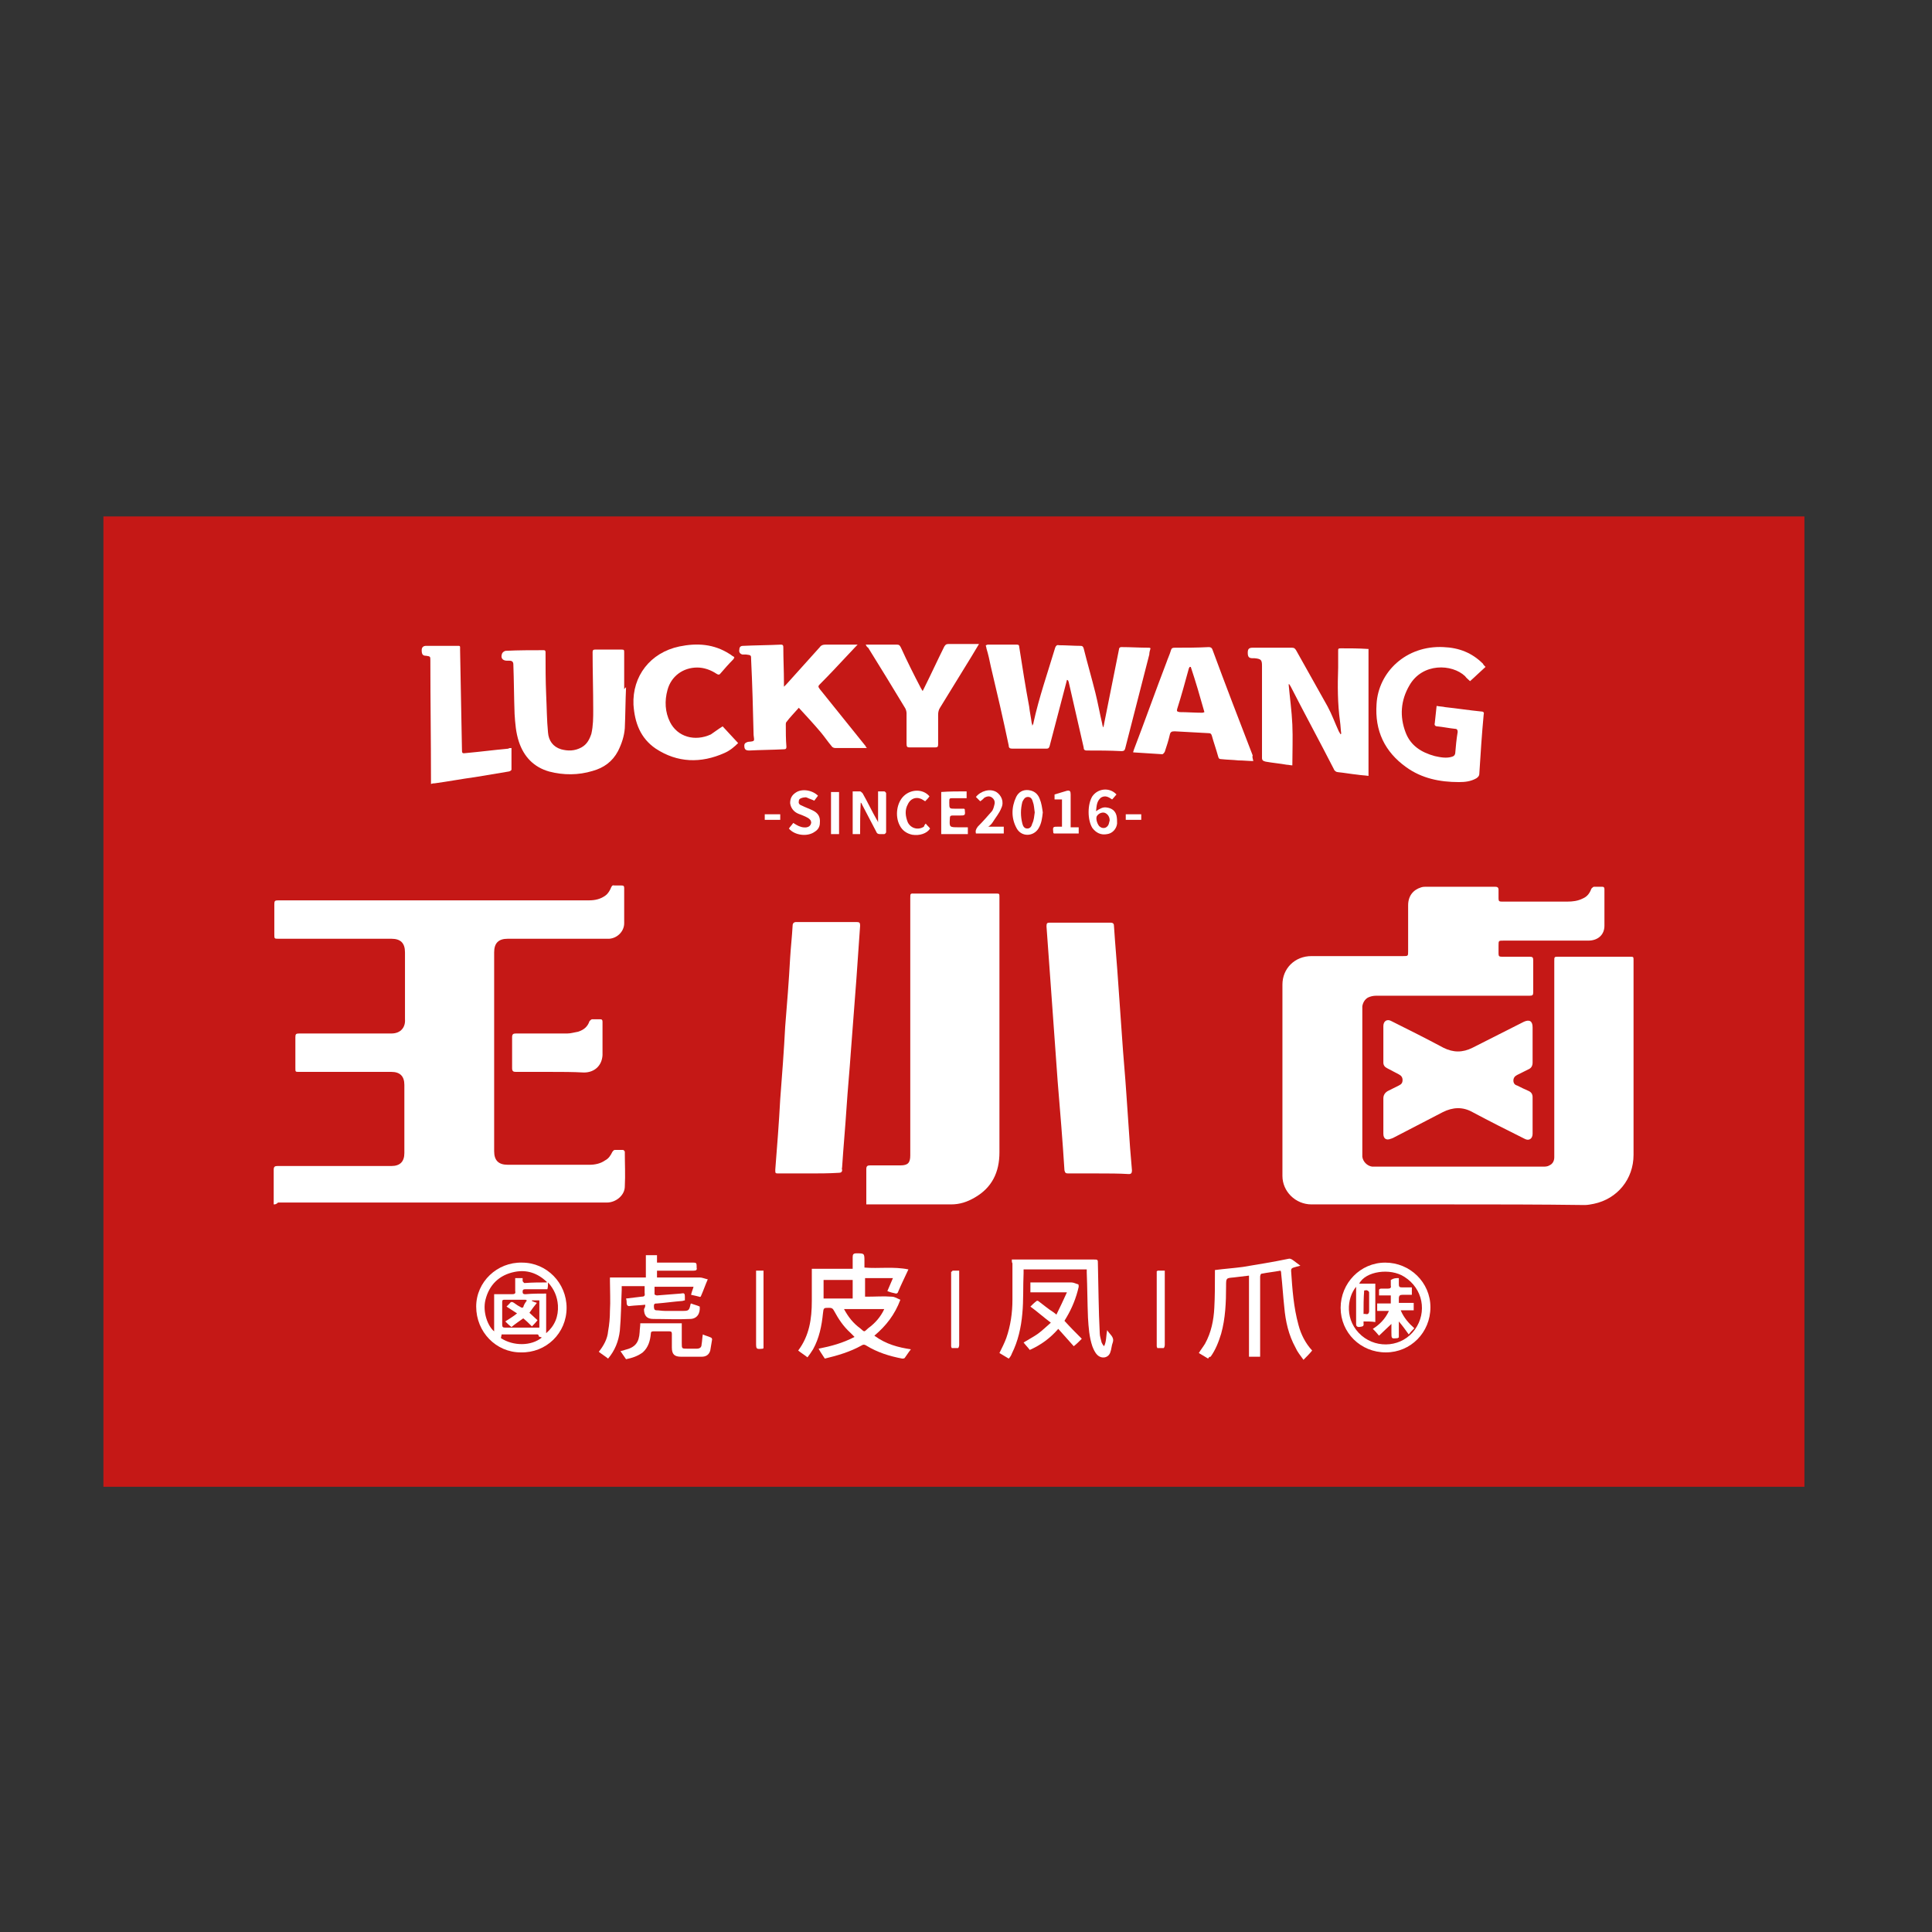 <?xml version="1.0" encoding="utf-8"?>
<!-- Generator: Adobe Illustrator 27.0.0, SVG Export Plug-In . SVG Version: 6.00 Build 0)  -->
<svg version="1.1" id="图层_1" xmlns="http://www.w3.org/2000/svg" xmlns:xlink="http://www.w3.org/1999/xlink" x="0px" y="0px"
	 viewBox="0 0 312 312" style="enable-background:new 0 0 312 312;" xml:space="preserve">
<rect x="0" y="0" width="312" height="312" fill="#333333" stroke="none"/>
<style type="text/css">
	.st0{fill:#C51816;}
	.st1{fill:#FFFFFF;}
</style>
<rect x="16.7" y="83.4" class="st0" width="274.7" height="156.7"/>
<g>
	<path class="st1" d="M234,194.5c-7.4,0-14.8,0-22.2,0c-2.6,0-4.7-2.1-4.7-4.6c0-10.3,0-20.6,0-30.9c0-2.6,2-4.6,4.7-4.6
		c4.9,0,9.9,0,14.8,0c0.8,0,0.8,0,0.8-0.8c0-2.5,0-5,0-7.4c0-1.5,0.8-2.5,2.1-2.9c0.3-0.1,0.6-0.1,0.9-0.1c3.7,0,7.3,0,11,0
		c0.4,0,0.6,0.1,0.6,0.5c0,0.5,0,0.9,0,1.4c0,0.4,0.1,0.5,0.5,0.5c1.4,0,2.9,0,4.3,0c2.1,0,4.2,0,6.3,0c0.9,0,1.7-0.1,2.5-0.5
		c0.7-0.3,1.1-0.8,1.4-1.6c0.1-0.1,0.3-0.3,0.4-0.3c0.4,0,0.8,0,1.3,0c0.3,0,0.4,0.1,0.4,0.4c0,2,0,3.9,0,5.9c0,1.5-1.1,2.4-2.6,2.4
		c-4.6,0-9.1,0-13.7,0c-0.8,0-0.8,0-0.8,0.8c0,0.4,0,0.9,0,1.3c0,0.4,0.1,0.5,0.5,0.5c1.5,0,3,0,4.5,0c0.5,0,0.6,0.1,0.6,0.6
		c0,1.7,0,3.4,0,5.1c0,0.5-0.1,0.6-0.6,0.6c-8.3,0-16.6,0-24.8,0c-0.4,0-0.9,0.1-1.3,0.3c-0.5,0.3-0.8,0.8-0.9,1.4
		c0,0.3,0,0.5,0,0.8c0,7.5,0,15.1,0,22.6c0,0.3,0,0.6,0,0.9c0.1,0.8,0.8,1.5,1.6,1.6c0.2,0,0.4,0,0.6,0c9,0,18,0,27,0
		c0.3,0,0.7,0,1-0.2c0.5-0.2,0.8-0.7,0.8-1.3c0-0.2,0-0.4,0-0.6c0-10.4,0-20.7,0-31.1c0-0.7,0-0.7,0.7-0.7c3.8,0,7.6,0,11.5,0
		c0.6,0,0.6,0,0.6,0.6c0,10.5,0,20.9,0,31.4c0,3.9-2.6,7.1-6.4,7.9c-0.5,0.1-1,0.2-1.5,0.2C248.6,194.5,241.3,194.5,234,194.5z"/>
	<path class="st1" d="M44.2,194.5c0-1.2,0-2.4,0-3.5c0-0.7,0-1.4,0-2.1c0-0.5,0.2-0.6,0.6-0.6c3.8,0,7.7,0,11.5,0c2.3,0,4.6,0,6.9,0
		c1.4,0,2.1-0.7,2.1-2.1c0-3.7,0-7.4,0-11c0-1.4-0.7-2.1-2.1-2.1c-5,0-9.9,0-14.9,0c-0.6,0-0.6,0-0.6-0.6c0-1.7,0-3.3,0-5
		c0-0.5,0.1-0.6,0.6-0.6c5,0,9.9,0,14.9,0c1.6,0,2.3-1.1,2.2-2.3c0-3.6,0-7.2,0-10.8c0-1.5-0.7-2.2-2.2-2.2c-6.1,0-12.2,0-18.2,0
		c-0.7,0-0.7,0-0.7-0.7c0-1.6,0-3.3,0-4.9c0-0.5,0.1-0.6,0.6-0.6c15.1,0,30.2,0,45.3,0c1.6,0,3.3,0,4.9,0c1,0,1.9-0.2,2.7-0.8
		c0.4-0.3,0.7-0.8,0.9-1.3c0.1-0.2,0.2-0.4,0.5-0.3c0.4,0,0.8,0,1.2,0c0.3,0,0.4,0.1,0.4,0.4c0,1.9,0,3.8,0,5.7
		c0,1.3-1.1,2.4-2.4,2.5c-0.3,0-0.6,0-0.9,0c-5.2,0-10.4,0-15.5,0c-1.5,0-2.2,0.7-2.2,2.2c0,10.7,0,21.4,0,32.1
		c0,1.5,0.7,2.2,2.2,2.2c4.4,0,8.8,0,13.2,0c0.9,0,1.8-0.2,2.5-0.7c0.6-0.3,0.9-0.8,1.2-1.4c0.1-0.1,0.2-0.3,0.4-0.3
		c0.4,0,0.9,0,1.3,0c0.1,0,0.3,0.2,0.3,0.3c0,1.9,0.1,3.7,0,5.6c0,1.4-1.4,2.6-2.9,2.6c-17.7,0-35.4,0-53.1,0
		C44.6,194.5,44.4,194.5,44.2,194.5z"/>
	<path class="st1" d="M139.9,194.5c0-0.2,0-0.3,0-0.4c0-1.8,0-3.5,0-5.3c0-0.5,0.2-0.6,0.6-0.6c1.6,0,3.3,0,4.9,0
		c1.2,0,1.6-0.4,1.6-1.6c0-13.8,0-27.7,0-41.5c0-0.9,0-0.8,0.8-0.8c4.3,0,8.7,0,13,0c0.6,0,0.6,0,0.6,0.6c0,13.7,0,27.4,0,41.2
		c0,3.2-1.2,5.7-4,7.3c-1.2,0.7-2.4,1.1-3.8,1.1c-4.4,0-8.8,0-13.2,0C140.3,194.5,140.2,194.5,139.9,194.5z"/>
	<path class="st1" d="M177.4,189.5c-1.6,0-3.3,0-4.9,0c-0.4,0-0.5-0.1-0.6-0.5c-0.3-4.8-0.7-9.6-1.1-14.4
		c-0.4-5.6-0.8-11.1-1.2-16.7c-0.2-2.8-0.4-5.5-0.6-8.3c0-0.5,0.1-0.6,0.5-0.6c3.3,0,6.5,0,9.8,0c0.5,0,0.6,0.2,0.6,0.6
		c0.2,3.1,0.5,6.3,0.7,9.4c0.2,2.8,0.4,5.7,0.6,8.5c0.2,3.1,0.5,6.1,0.7,9.2c0.2,2.9,0.4,5.8,0.6,8.7c0.1,1.2,0.2,2.4,0.3,3.6
		c0,0.4-0.1,0.6-0.5,0.6C180.7,189.5,179,189.5,177.4,189.5z"/>
	<path class="st1" d="M130.6,189.5c-1.6,0-3.2,0-4.8,0c-0.6,0-0.6,0-0.6-0.6c0.3-3.8,0.6-7.6,0.8-11.4c0.3-3.9,0.6-7.8,0.8-11.7
		c0.3-3.7,0.6-7.4,0.8-11.1c0.1-1.7,0.3-3.4,0.4-5.2c0-0.4,0.2-0.6,0.6-0.6c3.2,0,6.5,0,9.7,0c0.5,0,0.6,0.1,0.6,0.6
		c-0.2,2.9-0.4,5.8-0.6,8.6c-0.3,3.9-0.6,7.8-0.9,11.8c-0.2,3-0.5,6-0.7,9.1c-0.2,3.1-0.5,6.3-0.7,9.4c0,0.2-0.1,0.4,0,0.5
		c0,0.4-0.2,0.5-0.6,0.5C133.8,189.5,132.2,189.5,130.6,189.5z"/>
	<path class="st1" d="M223.4,180.2c0-0.9,0-1.9,0-2.8c0-0.5,0.2-0.9,0.7-1.2c0.6-0.3,1.2-0.6,1.8-0.9c0.4-0.2,0.6-0.4,0.6-0.9
		c0-0.4-0.2-0.7-0.6-0.9c-0.6-0.3-1.3-0.7-1.9-1c-0.4-0.2-0.6-0.5-0.6-0.9c0-2,0-4,0-5.9c0-0.8,0.6-1.2,1.3-0.8
		c2.8,1.4,5.6,2.8,8.4,4.3c1.6,0.8,3.1,0.8,4.7,0c2.8-1.4,5.5-2.8,8.3-4.2c0.9-0.4,1.4-0.1,1.4,0.9c0,1.9,0,3.8,0,5.7
		c0,0.5-0.2,0.9-0.7,1.1c-0.6,0.3-1.2,0.6-1.8,0.9c-0.4,0.2-0.6,0.5-0.6,0.9c0,0.4,0.2,0.7,0.6,0.8c0.6,0.3,1.2,0.6,1.9,0.9
		c0.4,0.2,0.6,0.5,0.6,1c0,2,0,3.9,0,5.9c0,0.8-0.6,1.2-1.3,0.8c-2.8-1.4-5.6-2.8-8.4-4.3c-1.6-0.9-3.2-0.8-4.8,0
		c-2.7,1.4-5.4,2.8-8.1,4.2c-0.1,0-0.2,0.1-0.3,0.1c-0.7,0.3-1.2,0-1.2-0.8C223.4,182.3,223.4,181.2,223.4,180.2
		C223.4,180.2,223.4,180.2,223.4,180.2z"/>
	<path class="st1" d="M172.3,109.8c0,0.1-0.1,0.3-0.1,0.4c-0.9,3.4-1.8,6.9-2.7,10.3c-0.1,0.3-0.2,0.4-0.5,0.4c-1.8,0-3.6,0-5.5,0
		c-0.4,0-0.6-0.1-0.6-0.5c-0.9-4.3-1.9-8.6-2.9-12.8c-0.2-1-0.4-1.9-0.7-2.9c0-0.2-0.1-0.3-0.1-0.5c0.1,0,0.2-0.1,0.3-0.1
		c1.6,0,3.1,0,4.7,0c0.3,0,0.4,0.1,0.4,0.4c0.5,3.2,1,6.4,1.6,9.6c0.1,0.9,0.3,1.8,0.4,2.6c0,0.1,0.1,0.2,0.1,0.5
		c0.1-0.2,0.2-0.3,0.2-0.5c0.9-4.1,2.3-8.1,3.5-12.1c0.1-0.3,0.3-0.5,0.6-0.4c1.2,0,2.4,0.1,3.5,0.1c0.3,0,0.4,0.1,0.5,0.4
		c0.6,2.4,1.3,4.8,1.9,7.2c0.4,1.6,0.7,3.3,1.1,5c0,0.2,0.1,0.3,0.1,0.5c0,0,0.1,0,0.1,0c0-0.2,0.1-0.3,0.1-0.5c0.8-4,1.6-8,2.4-12
		c0-0.2,0.1-0.4,0.4-0.4c1.5,0,2.9,0.1,4.4,0.1c0.1,0,0.2,0,0.3,0.1c-0.1,0.3-0.2,0.7-0.2,1c-1.3,5.1-2.6,10.1-3.9,15.2
		c-0.1,0.3-0.2,0.4-0.6,0.4c-1.9-0.1-3.7-0.1-5.6-0.1c-0.4,0-0.5-0.2-0.5-0.5c-0.8-3.5-1.6-7-2.4-10.5c0-0.1-0.1-0.2-0.1-0.3
		C172.4,109.8,172.3,109.8,172.3,109.8z"/>
	<path class="st1" d="M216.6,118.5c-0.1-0.7-0.1-1.3-0.2-2c-0.4-2.9-0.4-5.8-0.3-8.7c0-0.9,0-1.8,0-2.7c0-0.3,0-0.4,0.4-0.4
		c1.5,0,2.9,0,4.4,0.1c0.1,0,0.1,0,0.1,0c0,6.8,0,13.6,0,20.5c-0.7-0.1-1.2-0.1-1.8-0.2c-1-0.1-2.1-0.3-3.1-0.4
		c-0.3,0-0.6-0.2-0.7-0.5c-2.3-4.5-4.7-8.9-7-13.4c-0.1-0.1-0.1-0.2-0.2-0.3c0,0-0.1,0-0.1,0c0.2,2.2,0.5,4.3,0.6,6.5
		c0.1,2.2,0,4.4,0,6.6c-0.3,0-0.6-0.1-0.9-0.1c-1.1-0.2-2.3-0.3-3.4-0.5c-0.4-0.1-0.6-0.2-0.6-0.6c0-4.9,0-9.9,0-14.8
		c0-1-0.1-1.2-1.2-1.3c-0.1,0-0.2,0-0.3,0c-0.6,0-0.8-0.2-0.8-0.9c0-0.6,0.2-0.8,0.8-0.8c2.1,0,4.2,0,6.3,0c0.4,0,0.5,0.1,0.7,0.4
		c1.7,3,3.4,6.1,5.1,9.1c0.7,1.3,1.2,2.7,1.8,4c0.1,0.2,0.2,0.3,0.3,0.5C216.5,118.5,216.6,118.5,216.6,118.5z"/>
	<path class="st1" d="M101.1,111c-0.1,2.2-0.1,4.4-0.2,6.6c-0.1,1.3-0.5,2.5-1.1,3.7c-0.9,1.7-2.3,2.7-4.1,3.2
		c-2.3,0.7-4.7,0.7-7,0.1c-2.5-0.7-4.1-2.4-4.9-4.8c-0.5-1.5-0.6-3-0.7-4.5c-0.1-2.7-0.1-5.4-0.2-8c0-0.4-0.2-0.6-0.6-0.6
		c-0.1,0-0.3,0-0.4,0c-0.8,0-1.1-0.5-0.8-1.2c0.1-0.2,0.4-0.4,0.6-0.4c2-0.1,4.1-0.1,6.1-0.1c0.3,0,0.3,0.2,0.3,0.4
		c0,2.3,0,4.5,0.1,6.8c0.1,2,0.1,4.1,0.3,6.1c0.1,1.3,0.8,2.3,2.1,2.7c1.1,0.3,2.2,0.3,3.3-0.3c0.9-0.5,1.3-1.3,1.6-2.2
		c0.3-1.3,0.3-2.6,0.3-3.9c0-3.1-0.1-6.2-0.1-9.3c0-0.3,0.1-0.4,0.4-0.4c1.4,0,2.8,0,4.3,0c0.4,0,0.4,0.1,0.4,0.5c0,2,0,4,0,5.9
		C101,111,101.1,111,101.1,111z"/>
	<path class="st1" d="M239.9,107.7c-0.9,0.8-1.7,1.6-2.5,2.3c-0.3-0.3-0.6-0.5-0.8-0.8c-2.1-2-6.9-2.2-9,1.5c-1.4,2.4-1.6,5-0.6,7.6
		c0.8,2.1,2.5,3.2,4.7,3.8c0.9,0.2,1.9,0.4,2.8,0.1c0.3-0.1,0.4-0.2,0.5-0.5c0.1-1.2,0.2-2.3,0.4-3.5c0-0.3-0.1-0.5-0.4-0.5
		c-1-0.1-1.9-0.3-2.9-0.4c-0.3,0-0.5-0.2-0.4-0.5c0.1-0.9,0.2-1.8,0.3-2.8c0.5,0.1,1,0.1,1.4,0.2c1.9,0.2,3.8,0.5,5.8,0.7
		c0.4,0,0.5,0.2,0.4,0.5c-0.3,3.2-0.5,6.3-0.7,9.5c0,0.4-0.2,0.6-0.5,0.8c-0.9,0.5-1.8,0.6-2.8,0.6c-3.1,0-6-0.6-8.5-2.4
		c-3.5-2.5-5.1-5.9-4.8-10.2c0.3-5.2,4.8-9.5,10.8-9.2c2.5,0.1,4.6,0.9,6.4,2.7C239.5,107.3,239.7,107.5,239.9,107.7z"/>
	<path class="st1" d="M140,120.8c-0.2,0-0.3,0-0.4,0c-1.6,0-3.2,0-4.7,0c-0.2,0-0.5-0.1-0.6-0.3c-0.6-0.7-1.2-1.6-1.8-2.3
		c-1.1-1.3-2.3-2.6-3.5-3.9c-0.7,0.8-1.4,1.5-2,2.3c-0.1,0.1-0.1,0.3-0.1,0.4c0,1.2,0,2.4,0.1,3.6c0,0.3-0.1,0.4-0.4,0.4
		c-1.9,0.1-3.7,0.1-5.6,0.2c-0.6,0-0.8-0.2-0.8-0.8c0-0.4,0.3-0.5,0.6-0.6c1.2-0.1,1-0.1,0.9-1.1c-0.1-4.1-0.2-8.1-0.4-12.2
		c0-0.7,0-0.7-0.8-0.8c-0.2,0-0.4,0-0.6,0c-0.4-0.1-0.6-0.4-0.5-0.8c0-0.4,0.2-0.6,0.6-0.6c2-0.1,4.1-0.1,6.1-0.2
		c0.4,0,0.4,0.2,0.4,0.5c0,1.9,0.1,3.7,0.1,5.6c0,0.2,0,0.3,0,0.7c0.2-0.2,0.3-0.3,0.4-0.4c1.8-2,3.6-4,5.4-6
		c0.2-0.3,0.5-0.4,0.9-0.4c1.5,0,3.1,0,4.6,0c0.2,0,0.3,0,0.6,0c-0.7,0.7-1.2,1.3-1.8,1.9c-1.4,1.5-2.8,3-4.3,4.5
		c-0.3,0.3-0.3,0.4,0,0.8c2.5,3.1,4.9,6.1,7.4,9.2C139.8,120.6,139.9,120.7,140,120.8z"/>
	<path class="st1" d="M202.4,122.9c-0.8,0-1.6-0.1-2.4-0.1c-0.9-0.1-1.8-0.1-2.7-0.2c-0.4,0-0.5-0.1-0.6-0.5c-0.3-1.1-0.7-2.2-1-3.3
		c-0.1-0.3-0.2-0.4-0.5-0.4c-1.8-0.1-3.6-0.2-5.5-0.3c-0.5,0-0.7,0.1-0.8,0.6c-0.2,0.9-0.5,1.8-0.8,2.7c-0.1,0.2-0.3,0.4-0.4,0.4
		c-1.6-0.1-3.1-0.2-4.7-0.3c0-0.2,0.1-0.3,0.1-0.4c1.8-4.7,3.5-9.5,5.3-14.2c0.2-0.6,0.5-1.2,0.7-1.9c0.1-0.3,0.2-0.4,0.6-0.4
		c1.8,0,3.6,0,5.5-0.1c0.3,0,0.5,0.1,0.6,0.4c2.1,5.7,4.3,11.4,6.5,17.1C202.2,122.2,202.3,122.5,202.4,122.9z M192.3,107.7
		c-0.1,0-0.1,0-0.2,0c0,0.1-0.1,0.2-0.1,0.2c-0.6,2.2-1.2,4.4-1.9,6.6c-0.1,0.4,0,0.4,0.4,0.5c1.2,0,2.4,0.1,3.6,0.1
		c0.1,0,0.2,0,0.4-0.1C193.8,112.5,193.1,110.1,192.3,107.7z"/>
	<path class="st1" d="M116.7,117.3c0.8,0.9,1.6,1.7,2.5,2.7c-0.6,0.6-1.3,1.2-2.2,1.6c-3.8,1.7-7.6,1.6-11.1-0.7
		c-2.5-1.7-3.4-4.2-3.6-7.1c-0.2-4.6,2.7-8.4,7.4-9.4c2.9-0.6,5.6-0.4,8.1,1.2c0.2,0.1,0.4,0.3,0.6,0.4c0.1,0,0.1,0.1,0.2,0.2
		c-0.1,0.1-0.1,0.2-0.2,0.3c-0.7,0.7-1.4,1.5-2,2.2c-0.2,0.3-0.4,0.3-0.7,0.1c-0.9-0.6-2-1-3.1-1c-2.3,0-4.2,1.4-4.8,3.6
		c-0.5,1.8-0.4,3.6,0.4,5.2c1.2,2.4,4,3.2,6.6,2C115.4,118.2,115.9,117.8,116.7,117.3z"/>
	<path class="st1" d="M82.6,120.8c0,1.2,0,2.3,0,3.5c0,0.1-0.3,0.3-0.5,0.3c-1.8,0.3-3.6,0.6-5.4,0.9c-2.2,0.3-4.3,0.7-6.5,1
		c-0.2,0-0.3,0-0.6,0.1c0-0.2,0-0.4,0-0.6c0-6.4-0.1-12.9-0.1-19.3c0-0.7,0-0.7-0.7-0.8c-0.5,0-0.7-0.2-0.7-0.9
		c0-0.5,0.3-0.7,0.7-0.7c1.6,0,3.2,0,4.8,0c0.8,0,0.7-0.1,0.7,0.7c0.1,5.3,0.2,10.6,0.3,15.9c0,0.8,0,0.8,0.8,0.7
		c2.2-0.2,4.5-0.5,6.7-0.7C82.2,120.8,82.3,120.8,82.6,120.8z"/>
	<path class="st1" d="M139.8,104.1c0.2,0,0.4,0,0.5,0c1.5,0,3,0,4.5,0c0.4,0,0.5,0.1,0.7,0.5c1,2.2,2.1,4.4,3.2,6.5
		c0.1,0.2,0.2,0.3,0.3,0.5c0.1-0.2,0.2-0.4,0.3-0.6c1.1-2.2,2.1-4.4,3.2-6.6c0.2-0.3,0.3-0.4,0.7-0.4c1.5,0,2.9,0,4.4,0
		c0.2,0,0.3,0,0.5,0c-0.4,0.7-0.8,1.3-1.2,2c-1.7,2.8-3.4,5.5-5.1,8.3c-0.2,0.3-0.3,0.7-0.3,1.1c0,1.6,0,3.2,0,4.8
		c0,0.4-0.1,0.5-0.5,0.5c-1.4,0-2.7,0-4.1,0c-0.4,0-0.5-0.1-0.5-0.6c0-1.6,0-3.3,0-4.9c0-0.3-0.1-0.6-0.2-0.8c-2-3.3-4-6.6-6-9.8
		C140,104.5,139.9,104.3,139.8,104.1z"/>
	<path class="st1" d="M147.1,217.9c-0.4,0.5-0.7,1-1,1.4c-0.1,0.1-0.3,0.1-0.4,0.1c-2.1-0.4-4-1-5.8-2.1c-0.3-0.2-0.5-0.2-0.8,0
		c-1.8,1-3.8,1.6-5.9,2.1c-0.3-0.5-0.7-1-1-1.6c2-0.4,3.9-0.9,5.8-1.9c-0.3-0.3-0.5-0.5-0.7-0.7c-1.1-1-1.9-2.2-2.6-3.5
		c-0.2-0.4-0.4-0.5-0.8-0.5c-0.9,0-0.9,0-1,0.9c-0.2,2-0.6,4-1.6,5.8c-0.3,0.5-0.6,0.9-0.9,1.3c-0.5-0.4-1-0.7-1.5-1.1
		c1.8-2.4,2.2-5.1,2.2-8c0-1.5,0-3.1,0-4.6c0-0.2,0-0.4,0-0.6c2.2,0,4.4,0,6.6,0c0-0.6,0-1.3,0-1.9c0-0.4,0.1-0.6,0.6-0.6
		c1.3,0,1.3,0,1.3,1.3c0,0.3,0,0.7,0,1c2.3,0.2,4.7-0.2,7.1,0.3c-0.6,1.3-1.2,2.5-1.7,3.7c0,0.1-0.2,0.2-0.3,0.2
		c-0.5-0.1-0.9-0.2-1.4-0.4c0.3-0.7,0.6-1.4,0.9-2.1c-1.5,0-3,0-4.5,0c0,1,0,2,0,3c0.1,0,0.3,0,0.4,0c1.3,0,2.6-0.1,3.9,0
		c0.5,0,0.9,0.3,1.4,0.5c-0.9,2.4-2.3,4.2-4.2,5.8C143.1,217.1,145.1,217.6,147.1,217.9z M137.7,209.7c0-1,0-2,0-3
		c-1.6,0-3.2,0-4.7,0c0,1,0,2,0,3C134.6,209.7,136.1,209.7,137.7,209.7z M142.8,211.4c-2.2,0-4.3,0-6.5,0c0.7,1.3,1.5,2.3,2.6,3.1
		c0.8,0.7,0.6,0.6,1.3,0C141.3,213.7,142.2,212.7,142.8,211.4z"/>
	<path class="st1" d="M91.5,211.2c0,4.1-3.3,7.3-7.4,7.2c-4,0-7.2-3.3-7.2-7.4c0-4,3.4-7.2,7.4-7.1
		C88.3,203.9,91.5,207.2,91.5,211.2z M88.3,207.1c0,0,0-0.1,0-0.1c-1.5-1.4-3.2-2-5.2-1.6c-2.5,0.5-4.1,2.1-4.7,4.5
		c-0.5,2,0.4,4.3,1.4,5.1c0-2,0-4,0-6c1,0,1.9,0,2.9,0c0.4,0,0.6-0.1,0.5-0.5c0-0.7,0-1.4,0-2.1c0.4,0,0.8,0,1.2,0
		c0,0.2,0,0.3,0,0.5c0.1,0.1,0.2,0.3,0.3,0.3C86,207.1,87.2,207.1,88.3,207.1z M85.1,210c-0.1,0-0.2-0.1-0.2-0.1c-1.2,0-2.4,0-3.5,0
		c-0.3,0-0.3,0.2-0.3,0.4c0,1.2,0,2.4,0,3.6c0,0.4,0.1,0.5,0.5,0.5c1.3,0,2.6,0,3.9,0c0.5,0,1,0,1.6,0c0-1.5,0-3,0-4.4
		c-0.4,0-0.8,0-1.2,0c0,0,0,0,0,0.1c0.2,0.1,0.5,0.2,0.8,0.3c-0.4,0.5-0.8,1-1.2,1.6c0.4,0.4,0.9,0.8,1.3,1.2
		c-0.3,0.4-0.6,0.7-0.9,1c-0.5-0.5-0.9-0.9-1.4-1.3c-0.7,0.5-1.3,0.9-1.9,1.4c-0.4-0.3-0.7-0.6-1-0.9c0.6-0.4,1.3-0.8,1.9-1.3
		c-0.6-0.4-1.1-0.7-1.7-1.1c0.2-0.2,0.3-0.3,0.5-0.5c0.2-0.3,0.4-0.3,0.7-0.1c0.4,0.3,0.7,0.5,1.1,0.7c0.1,0.1,0.3,0.1,0.4,0
		C84.6,210.7,84.8,210.4,85.1,210z M88.2,208.9c0,2.2,0,4.3,0,6.4c1.4-1.2,2-2.7,1.9-4.5c-0.1-1.4-0.6-2.6-1.6-3.7
		c0,0.4,0,0.7-0.1,1.1c-0.2,0-0.4,0-0.6,0c-1,0-1.9,0-2.9,0c-0.3,0-0.5,0-0.5,0.4c0,0.4,0.2,0.4,0.5,0.4
		C86,208.9,87.1,208.9,88.2,208.9z M87.5,216c-0.2-0.1-0.4-0.1-0.5-0.2c0-0.4-0.3-0.3-0.6-0.3c-1.6,0-3.2,0-4.8,0
		c-0.2,0-0.4,0-0.6,0c0,0.2-0.1,0.4-0.1,0.6C82.9,217.4,85.8,217.4,87.5,216z"/>
	<path class="st1" d="M88.9,173.1c-1.9,0-3.7,0-5.6,0c-0.4,0-0.6-0.1-0.6-0.6c0-1.7,0-3.4,0-5c0-0.5,0.2-0.6,0.6-0.6
		c2.8,0,5.5,0,8.3,0c0.6,0,1.2-0.2,1.8-0.3c0.9-0.3,1.5-0.8,1.8-1.7c0.1-0.1,0.3-0.3,0.4-0.3c0.4,0,0.8,0,1.3,0
		c0.3,0,0.4,0.1,0.4,0.4c0,1.8,0,3.6,0,5.4c-0.1,1.7-1.3,2.8-3,2.8C92.5,173.1,90.7,173.1,88.9,173.1z"/>
	<path class="st1" d="M195.1,219.4c-0.5-0.3-1-0.6-1.5-0.9c0.3-0.5,0.7-1,1-1.5c1-1.8,1.4-3.8,1.5-5.8c0.1-1.8,0.1-3.7,0.1-5.6
		c0-0.2,0-0.3,0-0.5c1.5-0.2,3-0.3,4.5-0.5c2.4-0.4,4.9-0.8,7.3-1.3c0.3-0.1,0.5,0,0.8,0.2c0.4,0.3,0.8,0.6,1.2,0.9
		c-0.4,0.1-0.8,0.2-1.1,0.3c-0.3,0.1-0.4,0.2-0.4,0.5c0.2,3,0.4,5.9,1.2,8.8c0.4,1.5,1.1,2.9,2.2,4.1c-0.4,0.5-0.9,1-1.4,1.5
		c-0.5-0.7-1-1.3-1.3-2c-1.1-2-1.6-4.2-1.8-6.5c-0.2-1.8-0.3-3.6-0.5-5.4c0-0.1,0-0.3-0.1-0.5c-1.1,0.2-2.1,0.3-3.1,0.5
		c-0.1,0-0.2,0.3-0.2,0.5c0,3.1,0,6.2,0,9.3c0,1.2,0,2.3,0,3.6c-0.6,0-1.2,0-1.8,0c0-4.3,0-8.7,0-13.1c-0.9,0.1-1.7,0.2-2.5,0.3
		c-1.2,0.1-1.2,0.1-1.2,1.4c0,2.6-0.1,5.2-0.8,7.7c-0.4,1.3-0.9,2.6-1.7,3.7C195.3,219.1,195.2,219.2,195.1,219.4z"/>
	<path class="st1" d="M104.2,210.7c-0.8,0.1-1.6,0.1-2.4,0.2c-0.4,0.1-0.6-0.1-0.6-0.5c0-0.2,0-0.4-0.1-0.7c0.8-0.1,1.7-0.2,2.5-0.3
		c0.4,0,0.6-0.1,0.5-0.6c0-0.3,0-0.7,0-1.1c-1.2,0-2.4,0-3.7,0c0,0.2,0,0.4,0,0.6c-0.1,2.2-0.1,4.4-0.3,6.6
		c-0.2,1.7-0.8,3.2-1.9,4.5c-0.5-0.4-1-0.7-1.5-1.1c0.8-1,1.4-2.1,1.5-3.3c0.2-1.1,0.3-2.2,0.3-3.3c0.1-1.6,0-3.2,0-4.8
		c0-0.2,0-0.4,0-0.6c2,0,3.9,0,5.8,0c0-1.3,0-2.4,0-3.6c0.6,0,1.2,0,1.8,0c0,0.4,0,0.8,0,1.2c0.2,0,0.4,0,0.6,0c1.8,0,3.5,0,5.3,0
		c0.4,0,0.5,0.1,0.5,0.5c0,0.1,0,0.2,0,0.3c0.1,0.4-0.1,0.5-0.5,0.5c-1.8,0-3.5,0-5.3,0c-0.2,0-0.4,0-0.6,0c0,0.4,0,0.7,0,1.1
		c0.2,0,0.3,0,0.5,0c2.1,0,4.3,0,6.4,0c0.4,0,0.8,0.2,1.3,0.3c-0.4,0.9-0.7,1.8-1.1,2.7c0,0.1-0.2,0.2-0.3,0.1
		c-0.4-0.1-0.8-0.2-1.3-0.3c0.1-0.5,0.3-0.9,0.4-1.3c-2.1,0-4.2,0-6.3,0c0,0.4,0,0.8,0,1.2c0,0.1,0.3,0.2,0.4,0.2
		c1.3-0.1,2.5-0.2,3.8-0.3c0.6-0.1,0.7-0.1,0.7,0.6c0,0.2,0,0.3,0,0.5c-0.2,0-0.3,0.1-0.5,0.1c-1.3,0.1-2.7,0.3-4,0.4
		c-0.3,0-0.5,0-0.5,0.4c0,0.3,0,0.7,0.4,0.7c0.4,0,0.9,0.1,1.4,0.1c1,0,1.9,0,2.9,0c0.9,0,1-0.1,1.2-1c0-0.1,0-0.1,0.1-0.2
		c0.5,0.2,1,0.3,1.4,0.5c0.1,1.2-0.5,2-1.6,2c-2,0.1-3.9,0-5.9,0c-1.1,0-1.5-0.6-1.5-1.6C104.2,211.1,104.2,210.9,104.2,210.7z"/>
	<path class="st1" d="M163.4,203.4c0.3,0,0.5,0,0.7,0c4.2,0,8.4,0,12.5,0c0.7,0,0.7,0,0.7,0.7c0.1,3.7,0.1,7.4,0.3,11.2
		c0,0.5,0.2,1,0.3,1.5c0.1,0.2,0.2,0.4,0.4,0.6c0.4-0.8,0.3-1.6,0.5-2.6c0.4,0.7,1.2,1.1,0.9,2c-0.2,0.5-0.2,1.1-0.4,1.6
		c-0.3,0.9-1.4,1.1-2.1,0.4c-0.4-0.4-0.6-0.9-0.8-1.4c-0.5-1.5-0.6-3-0.7-4.6c-0.1-2.4-0.1-4.9-0.2-7.3c0-0.1,0-0.3,0-0.5
		c-3.4,0-6.8,0-10.2,0c0,0.2,0,0.4,0,0.6c-0.1,2.2,0,4.4-0.2,6.5c-0.2,2.3-0.7,4.5-1.7,6.5c-0.1,0.3-0.3,0.6-0.5,0.8
		c-0.5-0.3-1-0.6-1.5-0.9c0.4-0.8,0.8-1.6,1.1-2.4c0.7-2,1-4.1,1-6.2c0-2,0-4,0-5.9C163.4,203.9,163.4,203.7,163.4,203.4z"/>
	<path class="st1" d="M216.5,211.2c0-4,3.2-7.3,7.2-7.3c4,0,7.3,3.2,7.3,7.2c0,4.1-3.2,7.3-7.2,7.3
		C219.7,218.4,216.5,215.2,216.5,211.2z M220.2,213.4c0,0.1,0,0.2,0,0.3c0.1,0.6-0.3,0.5-0.7,0.6c-0.5,0-0.5-0.3-0.5-0.6
		c0-1.8,0-3.5,0-5.3c0-0.2,0-0.3,0-0.6c-1.5,1.8-1.9,5.5,0.9,7.9c2.6,2.2,6.6,1.8,8.6-1c2-2.8,1.3-6.6-1.7-8.5
		c-2.3-1.5-6.3-0.9-7.3,1.1c0.9,0,1.7,0,2.6,0c0,2.1,0,4.1,0,6.2C221.5,213.4,220.8,213.4,220.2,213.4z M220.2,212.2
		c0.3-0.1,0.8,0.3,0.9-0.4c0-1,0-2.1,0-3.1c0-0.1-0.2-0.3-0.3-0.3c-0.1-0.1-0.3,0-0.5,0C220.2,209.7,220.2,210.9,220.2,212.2z"/>
	<path class="st1" d="M166.4,211c0.3-0.3,0.6-0.6,1-0.9c0.1-0.1,0.3,0,0.4,0.1c0.8,0.6,1.5,1.2,2.3,1.7c0.1,0.1,0.3,0.2,0.5,0.4
		c0.6-1.2,1.1-2.3,1.7-3.6c-2.1,0-4,0-5.9,0c0-0.6,0-1,0-1.6c0.2,0,0.4,0,0.5,0c2,0,4.1,0,6.1,0c0.4,0,0.7,0.2,1.1,0.3
		c0.1,0,0.1,0.3,0.1,0.4c-0.4,1.8-1.1,3.5-2,5c-0.1,0.2-0.2,0.3-0.3,0.5c0.9,1,1.8,1.9,2.8,2.9c-0.5,0.5-0.9,0.9-1.3,1.2
		c-0.8-0.9-1.6-1.8-2.5-2.8c-1.3,1.5-2.8,2.6-4.6,3.4c-0.3-0.4-0.7-0.8-1-1.2c0.8-0.5,1.6-0.9,2.3-1.4c0.7-0.5,1.4-1.2,2.1-1.8
		C168.5,212.7,167.5,211.8,166.4,211z"/>
	<path class="st1" d="M110.1,213.7c0,1.1,0,2.2,0,3.2c0,0.9,0,0.9,0.9,0.9c0.5,0,1,0,1.5,0c0.5,0,0.8-0.2,0.8-0.7
		c0.1-0.5,0.1-1.1,0.2-1.6c0.4,0.2,0.9,0.3,1.3,0.5c0.1,0,0.2,0.2,0.2,0.3c-0.1,0.6-0.2,1.2-0.3,1.8c-0.2,0.7-0.7,1-1.4,1
		c-1.1,0-2.2,0-3.3,0c-1.1,0-1.5-0.4-1.5-1.5c0-0.7,0-1.4,0-2.2c0-0.3-0.1-0.4-0.4-0.4c-0.9,0-1.7,0-2.6,0c-0.3,0-0.4,0.1-0.4,0.4
		c-0.1,1.1-0.4,2.2-1.3,3c-0.8,0.6-1.7,0.9-2.7,1.1c-0.3-0.4-0.6-0.9-0.9-1.3c0.3-0.1,0.5-0.1,0.7-0.2c1.7-0.4,2.3-1.2,2.4-2.9
		c0-0.4,0.1-0.9,0.1-1.4C105.6,213.7,107.8,213.7,110.1,213.7z"/>
	<path class="st1" d="M138.9,134.7c-0.4,0-0.8,0-1.2,0c0-2.3,0-4.6,0-6.9c0.4,0,0.8,0,1.2,0c0.1,0,0.3,0.2,0.4,0.3
		c0.8,1.4,1.5,2.9,2.3,4.3c0.1,0.1,0.1,0.2,0.2,0.4c0-1.7,0-3.3,0-5c0.3,0,0.6,0,1,0c0.1,0,0.3,0.2,0.3,0.3c0,2.1,0,4.2,0,6.3
		c0,0.1-0.2,0.3-0.3,0.3c-0.2,0-0.5,0-0.7,0c-0.3,0-0.5-0.1-0.6-0.4c-0.8-1.5-1.5-2.9-2.3-4.4c0-0.1-0.1-0.2-0.2-0.3
		C138.9,131.3,138.9,133,138.9,134.7z"/>
	<path class="st1" d="M156.1,127.8c0,0.4,0,0.7,0,1.1c-0.7,0-1.5,0-2.2,0c-0.6,0-0.6,0-0.6,0.7c0,1,0,1,1,1c0.4,0,0.9,0,1.3,0
		c0,0,0.1,0,0.1,0c0,0,0,0,0.1,0.1c0.1,1,0.1,1-0.9,1c-0.4,0-0.7,0-1.1,0c-0.3,0-0.4,0.1-0.4,0.4c-0.1,1.5-0.1,1.5,1.4,1.5
		c0.5,0,1,0,1.5,0c0,0.4,0,0.7,0,1.1c-1.4,0-2.8,0-4.3,0c0-2.3,0-4.5,0-6.8C153.3,127.8,154.7,127.8,156.1,127.8z"/>
	<path class="st1" d="M168.4,131.2c-0.1,0.9-0.2,1.8-0.7,2.6c-0.8,1.3-2.7,1.4-3.5,0c-0.9-1.6-0.9-3.4-0.1-5.1
		c0.4-0.8,1.1-1.2,2-1.1c0.9,0.1,1.5,0.6,1.8,1.4C168.2,129.7,168.3,130.5,168.4,131.2z M167.1,131.2c-0.1-0.6-0.1-1.2-0.3-1.7
		c-0.1-0.4-0.3-0.8-0.8-0.8c-0.5,0-0.7,0.4-0.9,0.8c-0.3,1.2-0.3,2.3,0,3.5c0.1,0.4,0.3,0.8,0.8,0.8c0.5,0,0.7-0.4,0.8-0.8
		C167,132.4,167,131.8,167.1,131.2z"/>
	<path class="st1" d="M177,131c0.6-0.4,1.1-0.7,1.7-0.6c0.8,0.1,1.4,0.5,1.6,1.3c0.1,0.4,0.1,0.9,0.1,1.3c-0.1,0.9-0.8,1.6-1.6,1.7
		c-1,0.2-1.8-0.2-2.4-1c-0.8-1.3-0.8-3.8,0-5.1c0.9-1.3,2.8-1.5,3.9-0.3c-0.2,0.2-0.4,0.5-0.7,0.8c-0.6-0.4-1.1-0.7-1.8-0.3
		C177.1,129.4,177.1,130.1,177,131z M179.2,132.5c0-0.6-0.3-1-0.7-1.2c-0.4-0.2-1,0-1.3,0.4c-0.3,0.3-0.1,1.2,0.3,1.7
		c0.5,0.5,1.2,0.4,1.5-0.2C179.1,133,179.1,132.8,179.2,132.5z"/>
	<path class="st1" d="M127.4,133.8c0.2-0.3,0.5-0.6,0.7-0.9c0.2,0.1,0.3,0.2,0.5,0.3c0.5,0.3,1.1,0.5,1.7,0.4
		c0.4-0.1,0.6-0.3,0.7-0.7c0-0.4-0.2-0.6-0.5-0.8c-0.5-0.3-1.1-0.5-1.6-0.7c-0.7-0.3-1.2-0.9-1.3-1.7c0-0.8,0.3-1.3,0.9-1.7
		c1-0.7,2.7-0.4,3.6,0.5c-0.2,0.3-0.4,0.5-0.6,0.8c-0.4-0.2-0.8-0.3-1.2-0.5c-0.2-0.1-0.4,0-0.6,0c-0.4,0.1-0.7,0.2-0.7,0.6
		c-0.1,0.4,0.2,0.6,0.5,0.7c0.6,0.3,1.2,0.5,1.8,0.8c0.8,0.4,1.2,1,1.1,2c0,0.6-0.3,1.1-0.8,1.4
		C130.4,135.2,128.3,134.9,127.4,133.8z"/>
	<path class="st1" d="M158.3,129.4c-0.2-0.2-0.5-0.5-0.7-0.7c0.8-1,2.3-1.4,3.3-0.8c0.8,0.5,1.3,1.6,0.8,2.6
		c-0.3,0.8-0.9,1.5-1.4,2.3c-0.2,0.3-0.4,0.5-0.7,0.7c0.9,0,1.7,0,2.5,0c0,0.4,0,0.7,0,1.1c-1.5,0-3,0-4.5,0c-0.1-0.4,0-0.7,0.3-1.1
		c0.8-0.8,1.5-1.6,2.2-2.4c0.3-0.3,0.4-0.8,0.5-1.2c0.1-0.4,0-0.8-0.4-1.1c-0.4-0.3-0.8-0.2-1.2,0
		C158.8,129,158.6,129.2,158.3,129.4z"/>
	<path class="st1" d="M149.5,133c0.2,0.3,0.5,0.5,0.7,0.8c-0.5,0.8-1.7,1.2-2.9,1c-0.9-0.2-1.6-0.7-2-1.5c-0.8-1.5-0.5-3.7,0.7-4.8
		c1.2-1.1,3.1-1.1,4.1,0.1c-0.2,0.3-0.4,0.5-0.7,0.8c-0.1-0.1-0.2-0.1-0.3-0.2c-0.9-0.6-2-0.4-2.5,0.7c-0.5,0.9-0.4,1.9,0,2.9
		c0.5,1,1.7,1.3,2.6,0.7C149.3,133.2,149.4,133.1,149.5,133z"/>
	<path class="st1" d="M186.9,205.2c0.4,0,0.7,0,1.2,0c0,0.2,0,0.4,0,0.5c0,3.8,0,7.7,0,11.5c0,0.2-0.1,0.5-0.2,0.5c-0.3,0-0.7,0-1,0
		c0,0-0.1-0.2-0.1-0.3c0-4,0-8.1,0-12.1C186.9,205.3,186.9,205.3,186.9,205.2z"/>
	<path class="st1" d="M153.8,205.2c0.4,0,0.8,0,1.1,0c0,0.2,0,0.3,0,0.4c0,3.9,0,7.7,0,11.6c0,0.2-0.1,0.5-0.2,0.5c-0.3,0-0.7,0-1,0
		c0,0-0.1-0.2-0.1-0.3c0-4,0-8,0-12C153.8,205.3,153.8,205.3,153.8,205.2z"/>
	<path class="st1" d="M122.1,205.2c0.4,0,0.8,0,1.2,0c0,4.2,0,8.3,0,12.5c0,0-0.1,0.1-0.1,0.1c-1.1,0.1-1.1,0.1-1.1-1
		c0-3.6,0-7.3,0-10.9C122.1,205.6,122.1,205.4,122.1,205.2z"/>
	<path class="st1" d="M172.9,133.6c0.5,0,0.9,0,1.3,0c0,0.4,0,0.7,0,1c-1.4,0-2.7,0-4,0c0,0-0.1-0.1-0.1-0.1c-0.1-1-0.1-1,0.8-1
		c0.2,0,0.3,0,0.6,0c0-1.5,0-2.9,0-4.4c-0.4,0-0.8,0-1.2,0c0-0.3,0-0.5,0-0.8c0.7-0.2,1.3-0.4,2-0.6c0.5-0.1,0.6,0.1,0.6,0.6
		c0,1.5,0,3,0,4.4C172.9,133.1,172.9,133.3,172.9,133.6z"/>
	<path class="st1" d="M135.5,134.7c-0.4,0-0.8,0-1.3,0c0-2.3,0-4.5,0-6.8c0.4,0,0.8,0,1.3,0C135.5,130.1,135.5,132.3,135.5,134.7z"
		/>
	<path class="st1" d="M181.8,132.4c0-0.3,0-0.6,0-0.9c0.8,0,1.6,0,2.5,0c0,0.3,0,0.6,0,0.9C183.4,132.4,182.6,132.4,181.8,132.4z"/>
	<path class="st1" d="M123.5,132.4c0-0.3,0-0.6,0-0.9c0.8,0,1.6,0,2.5,0c0,0.3,0,0.6,0,0.9C125.2,132.4,124.4,132.4,123.5,132.4z"/>
	<path class="st1" d="M225.9,206.4c0,0.3,0,0.7,0,1c0,0.4,0.1,0.5,0.5,0.5c0.5,0,1.1,0,1.6,0c0,0.4,0,0.7,0,1.2c-0.5,0-1,0-1.5,0
		c-0.4,0-0.6,0.1-0.6,0.6c0,0.2,0,0.4,0,0.7c0.8,0,1.6,0,2.4,0c0,0.4,0,0.7,0,1.2c-0.7,0-1.3,0-2.1,0c0.5,1.2,1.3,2.1,2.2,2.9
		c-0.3,0.3-0.6,0.6-0.9,1c-0.5-0.7-1-1.4-1.6-2.1c0,0.9,0,1.7,0,2.6c-0.1,0-0.2,0.1-0.2,0.1c-1,0.1-1,0.1-1-0.9c0-0.6,0-1.1,0-1.4
		c-0.6,0.6-1.3,1.2-2,1.9c-0.4-0.5-0.7-0.8-1-1.1c1.1-0.7,2-1.6,2.6-2.9c-0.7,0-1.3,0-1.9,0c0-0.4,0-0.8,0-1.2c0.7,0,1.4,0,2.2,0
		c0-0.4,0-0.8,0-1.3c-0.6,0-1.2,0-1.9,0c0-0.4,0-0.7,0-0.9c0-0.1,0.2-0.2,0.3-0.2c0.4,0,0.7,0,1.1,0c0.4,0,0.6-0.1,0.5-0.5
		c0-0.3,0-0.6,0-0.9C225.1,206.4,225.4,206.4,225.9,206.4z"/>
</g>
</svg>
